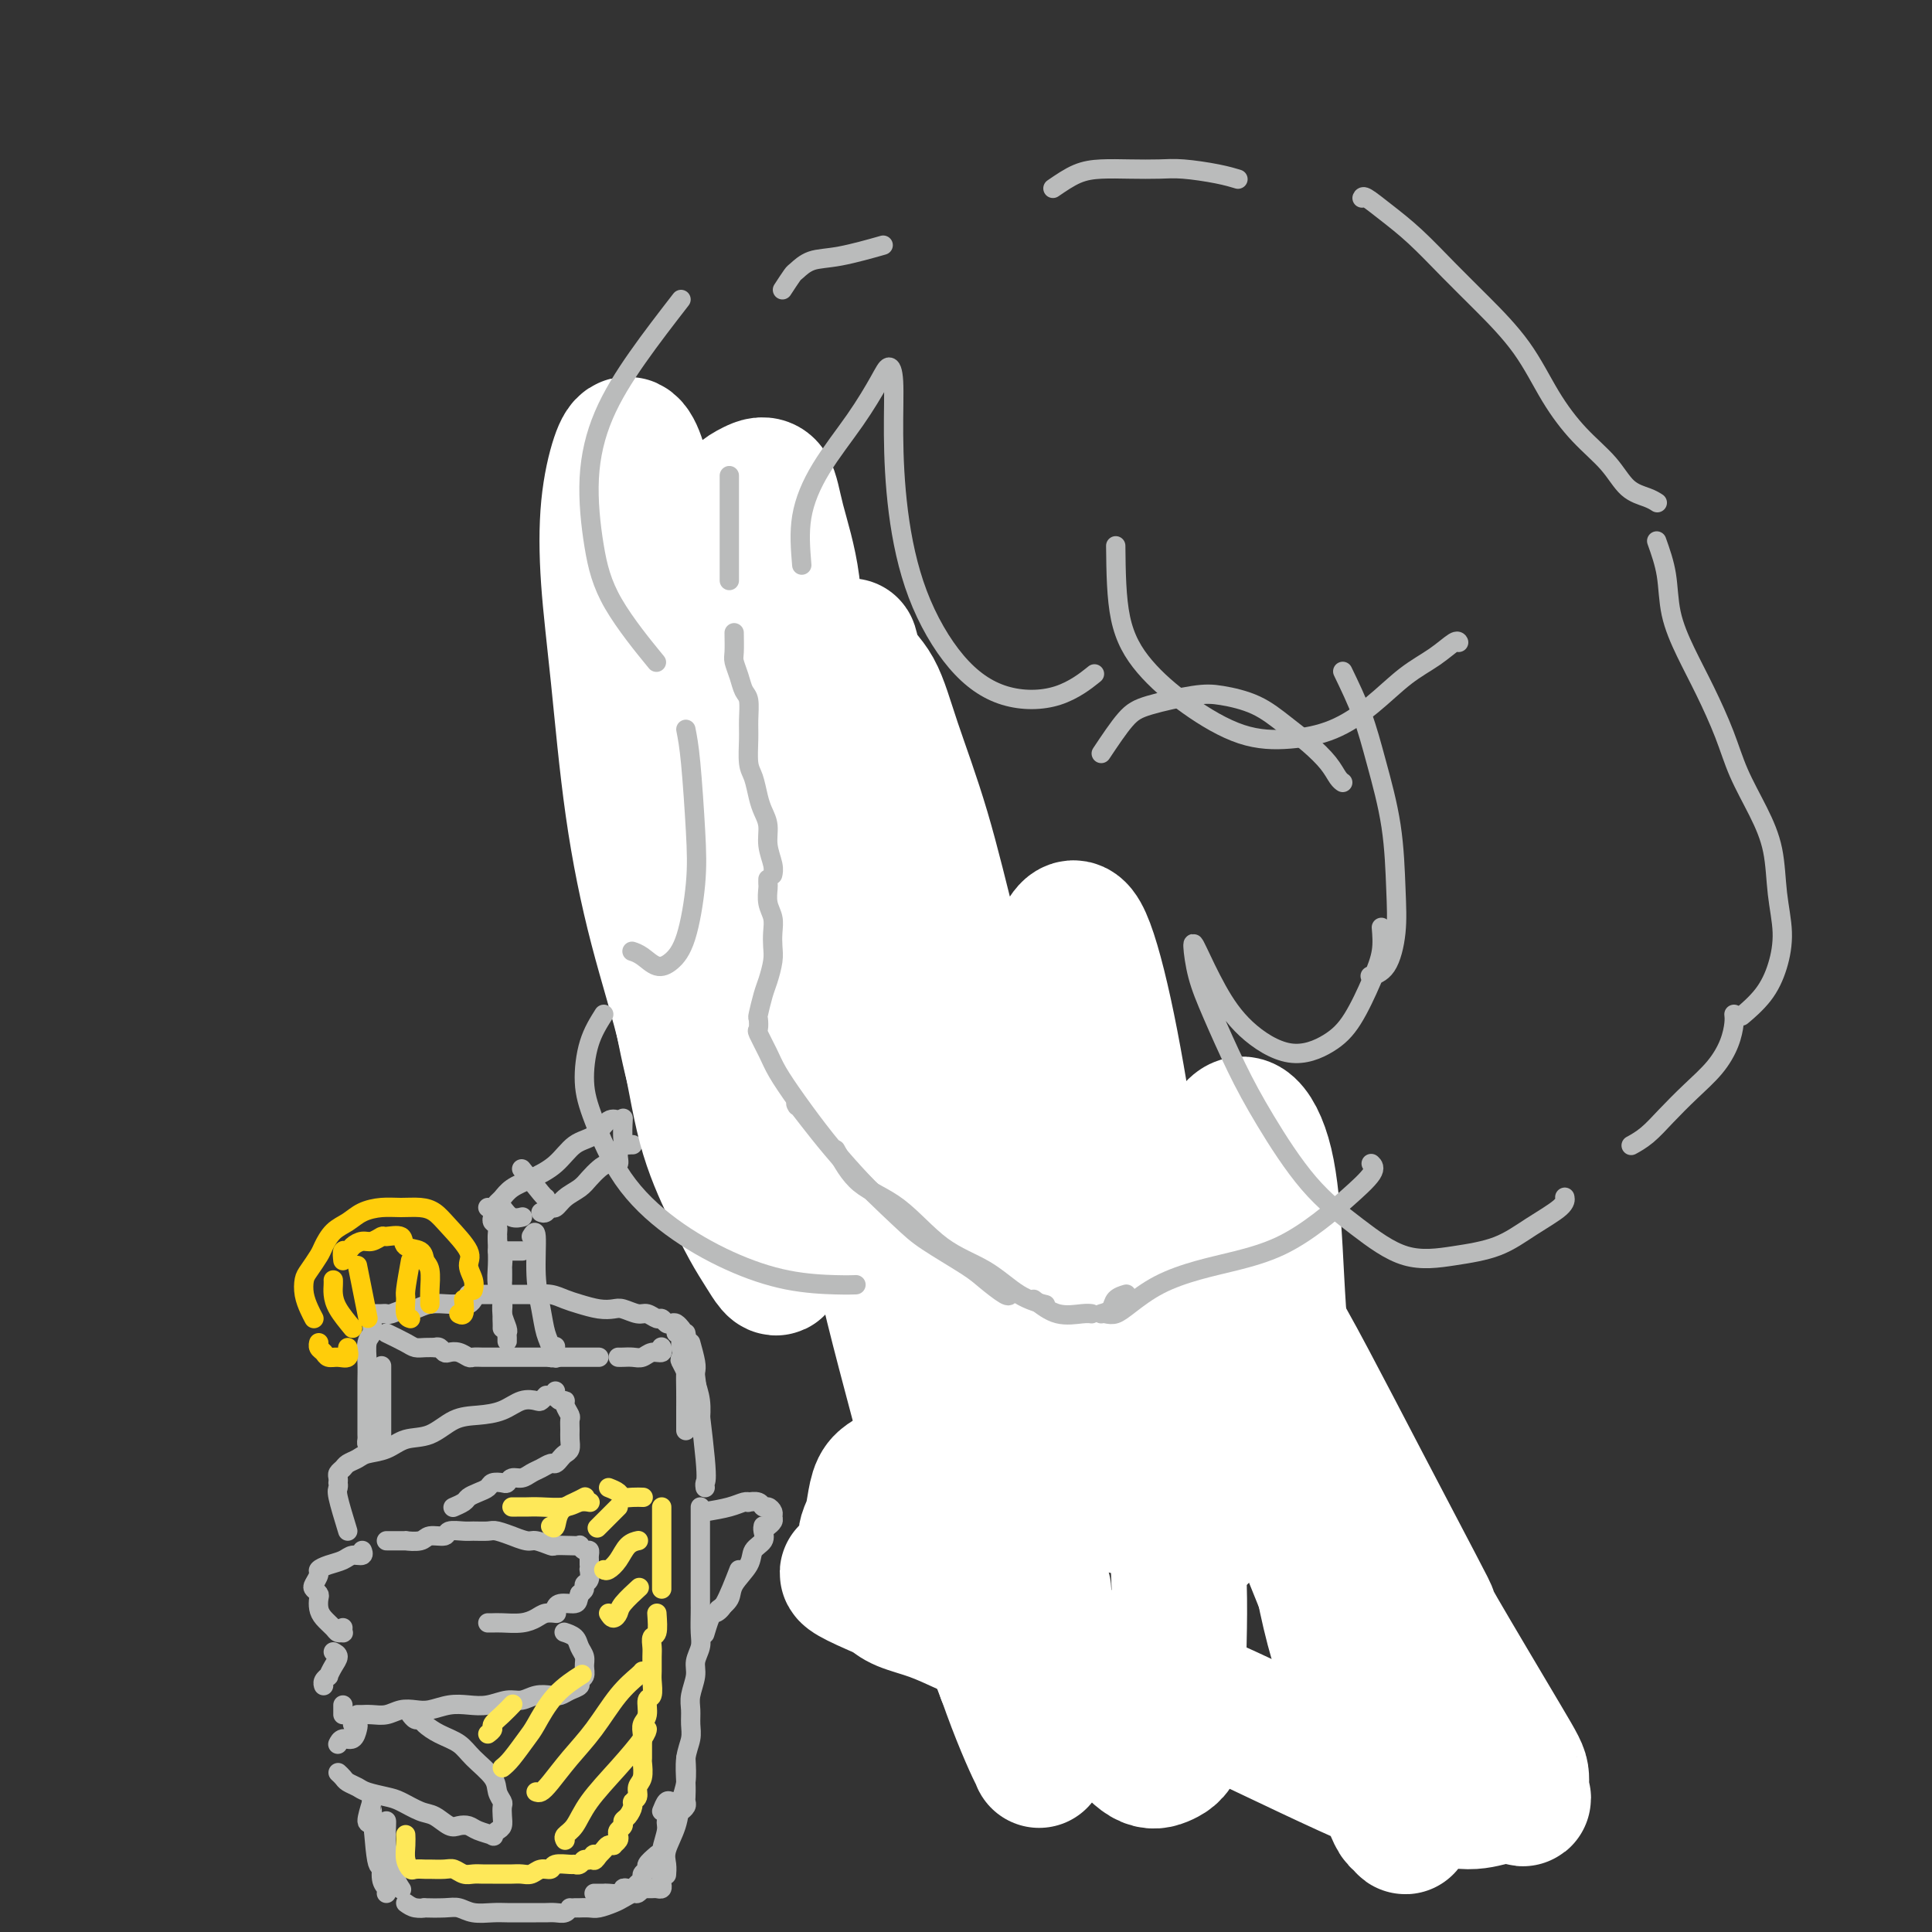<svg viewBox='0 0 400 400' version='1.1' xmlns='http://www.w3.org/2000/svg' xmlns:xlink='http://www.w3.org/1999/xlink'><rect x="0" y="0" width="400" height="400" fill="#333333" stroke="none"/><g fill='none' stroke='rgb(186,187,187)' stroke-width='4' stroke-linecap='round' stroke-linejoin='round'><path d='M72,317c-0.845,-2.764 -1.690,-5.528 -2,-7c-0.310,-1.472 -0.084,-1.651 0,-2c0.084,-0.349 0.026,-0.867 0,-1c-0.026,-0.133 -0.019,0.119 0,0c0.019,-0.119 0.050,-0.609 0,-1c-0.050,-0.391 -0.181,-0.682 0,-1c0.181,-0.318 0.673,-0.661 1,-1c0.327,-0.339 0.487,-0.672 1,-1c0.513,-0.328 1.378,-0.649 2,-1c0.622,-0.351 1.001,-0.731 2,-1c0.999,-0.269 2.618,-0.425 4,-1c1.382,-0.575 2.526,-1.567 4,-2c1.474,-0.433 3.279,-0.305 5,-1c1.721,-0.695 3.358,-2.211 5,-3c1.642,-0.789 3.290,-0.852 5,-1c1.710,-0.148 3.481,-0.383 5,-1c1.519,-0.617 2.785,-1.616 4,-2c1.215,-0.384 2.377,-0.155 3,0c0.623,0.155 0.706,0.234 1,0c0.294,-0.234 0.798,-0.781 1,-1c0.202,-0.219 0.101,-0.109 0,0'/><path d='M115,288c-0.081,0.305 -0.161,0.611 0,1c0.161,0.389 0.565,0.863 1,1c0.435,0.137 0.901,-0.062 1,0c0.099,0.062 -0.170,0.387 0,1c0.170,0.613 0.778,1.516 1,2c0.222,0.484 0.056,0.549 0,1c-0.056,0.451 -0.004,1.286 0,2c0.004,0.714 -0.041,1.306 0,2c0.041,0.694 0.166,1.492 0,2c-0.166,0.508 -0.625,0.728 -1,1c-0.375,0.272 -0.667,0.597 -1,1c-0.333,0.403 -0.708,0.882 -1,1c-0.292,0.118 -0.502,-0.127 -1,0c-0.498,0.127 -1.286,0.626 -2,1c-0.714,0.374 -1.356,0.622 -2,1c-0.644,0.378 -1.290,0.885 -2,1c-0.710,0.115 -1.485,-0.162 -2,0c-0.515,0.162 -0.771,0.764 -1,1c-0.229,0.236 -0.433,0.105 -1,0c-0.567,-0.105 -1.499,-0.183 -2,0c-0.501,0.183 -0.573,0.627 -1,1c-0.427,0.373 -1.211,0.674 -2,1c-0.789,0.326 -1.584,0.676 -2,1c-0.416,0.324 -0.452,0.623 -1,1c-0.548,0.377 -1.609,0.832 -2,1c-0.391,0.168 -0.112,0.048 0,0c0.112,-0.048 0.056,-0.024 0,0'/><path d='M71,337c-0.026,0.427 -0.052,0.855 0,1c0.052,0.145 0.182,0.009 0,0c-0.182,-0.009 -0.676,0.110 -1,0c-0.324,-0.110 -0.478,-0.449 -1,-1c-0.522,-0.551 -1.411,-1.314 -2,-2c-0.589,-0.686 -0.877,-1.296 -1,-2c-0.123,-0.704 -0.081,-1.502 0,-2c0.081,-0.498 0.203,-0.697 0,-1c-0.203,-0.303 -0.729,-0.711 -1,-1c-0.271,-0.289 -0.287,-0.458 0,-1c0.287,-0.542 0.877,-1.456 1,-2c0.123,-0.544 -0.222,-0.719 0,-1c0.222,-0.281 1.012,-0.667 2,-1c0.988,-0.333 2.174,-0.611 3,-1c0.826,-0.389 1.294,-0.888 2,-1c0.706,-0.112 1.652,0.162 2,0c0.348,-0.162 0.100,-0.761 0,-1c-0.100,-0.239 -0.050,-0.120 0,0'/><path d='M80,319c0.061,-0.002 0.122,-0.005 1,0c0.878,0.005 2.572,0.016 3,0c0.428,-0.016 -0.410,-0.061 0,0c0.410,0.061 2.067,0.227 3,0c0.933,-0.227 1.141,-0.845 2,-1c0.859,-0.155 2.370,0.155 3,0c0.630,-0.155 0.380,-0.775 1,-1c0.620,-0.225 2.112,-0.056 3,0c0.888,0.056 1.174,-0.000 2,0c0.826,0.000 2.193,0.057 3,0c0.807,-0.057 1.054,-0.226 2,0c0.946,0.226 2.590,0.849 3,1c0.410,0.151 -0.414,-0.170 0,0c0.414,0.170 2.068,0.830 3,1c0.932,0.170 1.143,-0.150 2,0c0.857,0.150 2.358,0.771 3,1c0.642,0.229 0.423,0.065 1,0c0.577,-0.065 1.948,-0.032 3,0c1.052,0.032 1.784,0.064 2,0c0.216,-0.064 -0.086,-0.224 0,0c0.086,0.224 0.559,0.833 1,1c0.441,0.167 0.850,-0.109 1,0c0.150,0.109 0.040,0.602 0,1c-0.040,0.398 -0.010,0.702 0,1c0.010,0.298 -0.001,0.591 0,1c0.001,0.409 0.015,0.936 0,1c-0.015,0.064 -0.059,-0.334 0,0c0.059,0.334 0.222,1.399 0,2c-0.222,0.601 -0.829,0.739 -1,1c-0.171,0.261 0.094,0.646 0,1c-0.094,0.354 -0.547,0.677 -1,1'/><path d='M120,330c-0.370,1.397 -0.295,1.891 -1,2c-0.705,0.109 -2.189,-0.167 -3,0c-0.811,0.167 -0.949,0.776 -1,1c-0.051,0.224 -0.015,0.064 0,0c0.015,-0.064 0.007,-0.032 0,0'/><path d='M115,334c0.182,0.022 0.365,0.044 0,0c-0.365,-0.044 -1.277,-0.155 -2,0c-0.723,0.155 -1.255,0.578 -2,1c-0.745,0.422 -1.702,0.845 -3,1c-1.298,0.155 -2.935,0.041 -4,0c-1.065,-0.041 -1.556,-0.011 -2,0c-0.444,0.011 -0.841,0.003 -1,0c-0.159,-0.003 -0.079,-0.002 0,0'/><path d='M69,342c0.503,0.258 1.007,0.517 1,1c-0.007,0.483 -0.524,1.191 -1,2c-0.476,0.809 -0.912,1.720 -1,2c-0.088,0.280 0.172,-0.069 0,0c-0.172,0.069 -0.777,0.557 -1,1c-0.223,0.443 -0.064,0.841 0,1c0.064,0.159 0.032,0.080 0,0'/><path d='M71,353c0.000,0.311 0.000,0.622 0,1c0.000,0.378 0.000,0.822 0,1c0.000,0.178 0.000,0.089 0,0'/><path d='M74,355c0.464,-0.002 0.928,-0.004 1,0c0.072,0.004 -0.248,0.015 0,0c0.248,-0.015 1.066,-0.056 2,0c0.934,0.056 1.985,0.207 3,0c1.015,-0.207 1.993,-0.774 3,-1c1.007,-0.226 2.043,-0.112 3,0c0.957,0.112 1.835,0.222 3,0c1.165,-0.222 2.619,-0.776 4,-1c1.381,-0.224 2.690,-0.116 4,0c1.310,0.116 2.620,0.241 4,0c1.380,-0.241 2.831,-0.848 4,-1c1.169,-0.152 2.056,0.153 3,0c0.944,-0.153 1.945,-0.762 3,-1c1.055,-0.238 2.162,-0.106 3,0c0.838,0.106 1.405,0.184 2,0c0.595,-0.184 1.217,-0.630 2,-1c0.783,-0.370 1.727,-0.666 2,-1c0.273,-0.334 -0.126,-0.708 0,-1c0.126,-0.292 0.778,-0.501 1,-1c0.222,-0.499 0.014,-1.286 0,-2c-0.014,-0.714 0.168,-1.354 0,-2c-0.168,-0.646 -0.684,-1.297 -1,-2c-0.316,-0.703 -0.431,-1.459 -1,-2c-0.569,-0.541 -1.591,-0.869 -2,-1c-0.409,-0.131 -0.204,-0.066 0,0'/><path d='M73,357c0.406,-0.050 0.813,-0.101 1,0c0.187,0.101 0.155,0.353 0,1c-0.155,0.647 -0.433,1.689 -1,2c-0.567,0.311 -1.422,-0.109 -2,0c-0.578,0.109 -0.879,0.745 -1,1c-0.121,0.255 -0.060,0.127 0,0'/><path d='M70,367c0.361,0.334 0.723,0.667 1,1c0.277,0.333 0.471,0.665 1,1c0.529,0.335 1.394,0.671 2,1c0.606,0.329 0.952,0.650 2,1c1.048,0.350 2.798,0.728 4,1c1.202,0.272 1.855,0.437 3,1c1.145,0.563 2.782,1.523 4,2c1.218,0.477 2.015,0.470 3,1c0.985,0.530 2.156,1.595 3,2c0.844,0.405 1.360,0.148 2,0c0.640,-0.148 1.404,-0.186 2,0c0.596,0.186 1.025,0.598 2,1c0.975,0.402 2.496,0.796 3,1c0.504,0.204 -0.009,0.220 0,0c0.009,-0.220 0.539,-0.674 1,-1c0.461,-0.326 0.852,-0.524 1,-1c0.148,-0.476 0.053,-1.232 0,-2c-0.053,-0.768 -0.066,-1.549 0,-2c0.066,-0.451 0.210,-0.572 0,-1c-0.210,-0.428 -0.772,-1.164 -1,-2c-0.228,-0.836 -0.120,-1.771 -1,-3c-0.880,-1.229 -2.746,-2.750 -4,-4c-1.254,-1.250 -1.894,-2.229 -3,-3c-1.106,-0.771 -2.678,-1.335 -4,-2c-1.322,-0.665 -2.393,-1.432 -3,-2c-0.607,-0.568 -0.750,-0.936 -1,-1c-0.250,-0.064 -0.606,0.175 -1,0c-0.394,-0.175 -0.827,-0.764 -1,-1c-0.173,-0.236 -0.087,-0.118 0,0'/><path d='M77,373c-0.512,1.667 -1.023,3.334 -1,4c0.023,0.666 0.581,0.329 1,1c0.419,0.671 0.701,2.348 1,4c0.299,1.652 0.616,3.278 1,4c0.384,0.722 0.834,0.541 1,1c0.166,0.459 0.047,1.560 0,2c-0.047,0.440 -0.024,0.220 0,0'/><path d='M77,373c-0.081,-0.813 -0.161,-1.627 0,1c0.161,2.627 0.565,8.693 1,11c0.435,2.307 0.901,0.853 1,1c0.099,0.147 -0.169,1.895 0,3c0.169,1.105 0.776,1.567 1,2c0.224,0.433 0.064,0.838 0,1c-0.064,0.162 -0.032,0.081 0,0'/><path d='M84,394c0.592,0.422 1.183,0.844 2,1c0.817,0.156 1.859,0.046 2,0c0.141,-0.046 -0.619,-0.026 0,0c0.619,0.026 2.616,0.060 4,0c1.384,-0.060 2.155,-0.212 3,0c0.845,0.212 1.763,0.789 3,1c1.237,0.211 2.793,0.057 4,0c1.207,-0.057 2.067,-0.015 3,0c0.933,0.015 1.941,0.005 3,0c1.059,-0.005 2.168,-0.005 3,0c0.832,0.005 1.386,0.015 2,0c0.614,-0.015 1.288,-0.056 2,0c0.712,0.056 1.461,0.207 2,0c0.539,-0.207 0.868,-0.774 1,-1c0.132,-0.226 0.066,-0.113 0,0'/><path d='M79,298c0.000,-1.311 0.000,-2.622 0,-4c0.000,-1.378 0.000,-2.821 0,-4c0.000,-1.179 0.000,-2.092 0,-3c0.000,-0.908 0.000,-1.810 0,-2c0.000,-0.190 0.000,0.334 0,0c0.000,-0.334 0.000,-1.524 0,-2c0.000,-0.476 0.000,-0.238 0,0'/><path d='M77,299c-0.423,0.096 -0.845,0.192 -1,0c-0.155,-0.192 -0.041,-0.672 0,-1c0.041,-0.328 0.011,-0.502 0,-1c-0.011,-0.498 -0.003,-1.318 0,-2c0.003,-0.682 -0.000,-1.226 0,-2c0.000,-0.774 0.004,-1.778 0,-3c-0.004,-1.222 -0.015,-2.660 0,-4c0.015,-1.340 0.057,-2.580 0,-4c-0.057,-1.420 -0.211,-3.020 0,-4c0.211,-0.980 0.788,-1.341 1,-2c0.212,-0.659 0.061,-1.617 0,-2c-0.061,-0.383 -0.030,-0.192 0,0'/><path d='M77,272c0.337,-0.002 0.675,-0.005 1,0c0.325,0.005 0.639,0.016 1,0c0.361,-0.016 0.770,-0.061 1,0c0.230,0.061 0.282,0.227 1,0c0.718,-0.227 2.103,-0.846 3,-1c0.897,-0.154 1.304,0.156 2,0c0.696,-0.156 1.679,-0.777 3,-1c1.321,-0.223 2.981,-0.046 4,0c1.019,0.046 1.397,-0.039 2,0c0.603,0.039 1.432,0.203 2,0c0.568,-0.203 0.877,-0.772 1,-1c0.123,-0.228 0.062,-0.114 0,0'/><path d='M97,268c0.230,-0.000 0.460,-0.000 1,0c0.540,0.000 1.390,0.000 2,0c0.610,-0.000 0.981,-0.001 2,0c1.019,0.001 2.685,0.003 4,0c1.315,-0.003 2.280,-0.012 3,0c0.720,0.012 1.196,0.045 2,0c0.804,-0.045 1.934,-0.170 3,0c1.066,0.170 2.066,0.633 3,1c0.934,0.367 1.801,0.638 3,1c1.199,0.362 2.730,0.814 4,1c1.270,0.186 2.281,0.106 3,0c0.719,-0.106 1.148,-0.240 2,0c0.852,0.240 2.126,0.853 3,1c0.874,0.147 1.347,-0.170 2,0c0.653,0.170 1.484,0.829 2,1c0.516,0.171 0.716,-0.147 1,0c0.284,0.147 0.651,0.758 1,1c0.349,0.242 0.681,0.117 1,0c0.319,-0.117 0.624,-0.224 1,0c0.376,0.224 0.822,0.778 1,1c0.178,0.222 0.089,0.111 0,0'/><path d='M144,285c-0.226,-1.781 -0.453,-3.563 0,0c0.453,3.563 1.585,12.470 2,17c0.415,4.530 0.112,4.681 0,5c-0.112,0.319 -0.032,0.805 0,1c0.032,0.195 0.016,0.097 0,0'/><path d='M145,312c-0.000,1.503 -0.000,3.006 0,4c0.000,0.994 0.000,1.480 0,2c-0.000,0.520 -0.000,1.074 0,2c0.000,0.926 0.000,2.224 0,3c-0.000,0.776 -0.000,1.030 0,2c0.000,0.970 0.001,2.657 0,4c-0.001,1.343 -0.004,2.341 0,3c0.004,0.659 0.016,0.979 0,2c-0.016,1.021 -0.061,2.741 0,4c0.061,1.259 0.227,2.055 0,3c-0.227,0.945 -0.846,2.038 -1,3c-0.154,0.962 0.156,1.793 0,3c-0.156,1.207 -0.778,2.789 -1,4c-0.222,1.211 -0.046,2.049 0,3c0.046,0.951 -0.040,2.013 0,3c0.040,0.987 0.207,1.900 0,3c-0.207,1.100 -0.786,2.389 -1,4c-0.214,1.611 -0.061,3.546 0,5c0.061,1.454 0.030,2.428 0,3c-0.030,0.572 -0.060,0.741 0,1c0.060,0.259 0.208,0.608 0,1c-0.208,0.392 -0.774,0.826 -1,1c-0.226,0.174 -0.113,0.087 0,0'/><path d='M136,384c-0.877,0.756 -1.755,1.512 -2,2c-0.245,0.488 0.141,0.709 0,1c-0.141,0.291 -0.811,0.653 -1,1c-0.189,0.347 0.103,0.681 0,1c-0.103,0.319 -0.601,0.625 -1,1c-0.399,0.375 -0.699,0.818 -1,1c-0.301,0.182 -0.602,0.101 -1,0c-0.398,-0.101 -0.891,-0.223 -1,0c-0.109,0.223 0.167,0.792 0,1c-0.167,0.208 -0.776,0.056 -1,0c-0.224,-0.056 -0.064,-0.016 0,0c0.064,0.016 0.032,0.008 0,0'/><path d='M119,395c0.473,-0.002 0.945,-0.004 1,0c0.055,0.004 -0.309,0.012 0,0c0.309,-0.012 1.291,-0.046 2,0c0.709,0.046 1.145,0.171 2,0c0.855,-0.171 2.128,-0.638 3,-1c0.872,-0.362 1.344,-0.619 2,-1c0.656,-0.381 1.496,-0.887 2,-1c0.504,-0.113 0.671,0.165 1,0c0.329,-0.165 0.819,-0.775 1,-1c0.181,-0.225 0.052,-0.064 0,0c-0.052,0.064 -0.026,0.032 0,0'/><path d='M123,392c0.811,0.008 1.621,0.016 2,0c0.379,-0.016 0.325,-0.057 1,0c0.675,0.057 2.079,0.211 3,0c0.921,-0.211 1.360,-0.789 2,-1c0.640,-0.211 1.482,-0.056 2,0c0.518,0.056 0.713,0.011 1,0c0.287,-0.011 0.665,0.010 1,0c0.335,-0.010 0.626,-0.050 1,0c0.374,0.050 0.831,0.192 1,0c0.169,-0.192 0.049,-0.716 0,-1c-0.049,-0.284 -0.028,-0.328 0,-1c0.028,-0.672 0.064,-1.974 0,-3c-0.064,-1.026 -0.227,-1.778 0,-3c0.227,-1.222 0.844,-2.915 1,-4c0.156,-1.085 -0.150,-1.561 0,-2c0.150,-0.439 0.757,-0.840 1,-1c0.243,-0.160 0.121,-0.080 0,0'/><path d='M137,375c0.340,-0.844 0.679,-1.687 1,-2c0.321,-0.313 0.622,-0.094 1,0c0.378,0.094 0.833,0.064 1,0c0.167,-0.064 0.045,-0.161 0,0c-0.045,0.161 -0.012,0.582 0,1c0.012,0.418 0.003,0.834 0,1c-0.003,0.166 -0.002,0.083 0,0'/><path d='M142,364c0.099,1.777 0.198,3.553 0,5c-0.198,1.447 -0.694,2.563 -1,4c-0.306,1.437 -0.422,3.194 -1,5c-0.578,1.806 -1.619,3.659 -2,5c-0.381,1.341 -0.103,2.169 0,3c0.103,0.831 0.029,1.666 0,2c-0.029,0.334 -0.015,0.167 0,0'/><path d='M83,391c0.119,0.178 0.238,0.355 0,0c-0.238,-0.355 -0.834,-1.244 -1,-2c-0.166,-0.756 0.099,-1.379 0,-2c-0.099,-0.621 -0.563,-1.238 -1,-2c-0.438,-0.762 -0.849,-1.668 -1,-3c-0.151,-1.332 -0.041,-3.089 0,-4c0.041,-0.911 0.012,-0.974 0,-1c-0.012,-0.026 -0.006,-0.013 0,0'/><path d='M146,313c1.808,-0.310 3.615,-0.620 5,-1c1.385,-0.380 2.346,-0.830 3,-1c0.654,-0.170 1.001,-0.060 1,0c-0.001,0.060 -0.350,0.072 0,0c0.350,-0.072 1.400,-0.226 2,0c0.600,0.226 0.750,0.834 1,1c0.250,0.166 0.599,-0.109 1,0c0.401,0.109 0.853,0.604 1,1c0.147,0.396 -0.012,0.694 0,1c0.012,0.306 0.196,0.621 0,1c-0.196,0.379 -0.770,0.823 -1,1c-0.230,0.177 -0.115,0.089 0,0'/><path d='M158,316c0.016,-0.064 0.032,-0.128 0,0c-0.032,0.128 -0.110,0.450 0,1c0.110,0.550 0.410,1.330 0,2c-0.410,0.670 -1.529,1.231 -2,2c-0.471,0.769 -0.295,1.748 -1,3c-0.705,1.252 -2.292,2.779 -3,4c-0.708,1.221 -0.537,2.136 -1,3c-0.463,0.864 -1.561,1.675 -2,2c-0.439,0.325 -0.220,0.162 0,0'/><path d='M153,325c-1.064,2.738 -2.127,5.476 -3,7c-0.873,1.524 -1.554,1.834 -2,2c-0.446,0.166 -0.656,0.189 -1,1c-0.344,0.811 -0.824,2.411 -1,3c-0.176,0.589 -0.050,0.168 0,0c0.050,-0.168 0.025,-0.084 0,0'/><path d='M80,276c1.509,0.732 3.018,1.464 4,2c0.982,0.536 1.439,0.876 2,1c0.561,0.124 1.228,0.033 2,0c0.772,-0.033 1.649,-0.010 2,0c0.351,0.010 0.175,0.005 0,0'/><path d='M90,279c0.328,-0.111 0.655,-0.222 1,0c0.345,0.222 0.707,0.777 1,1c0.293,0.223 0.515,0.112 1,0c0.485,-0.112 1.232,-0.226 2,0c0.768,0.226 1.556,0.793 2,1c0.444,0.207 0.543,0.056 1,0c0.457,-0.056 1.274,-0.015 2,0c0.726,0.015 1.363,0.004 2,0c0.637,-0.004 1.274,-0.001 2,0c0.726,0.001 1.541,0.000 2,0c0.459,-0.000 0.561,-0.000 1,0c0.439,0.000 1.216,0.000 2,0c0.784,-0.000 1.574,-0.000 2,0c0.426,0.000 0.489,0.000 1,0c0.511,-0.000 1.470,-0.000 2,0c0.530,0.000 0.632,0.000 1,0c0.368,-0.000 1.002,-0.000 2,0c0.998,0.000 2.358,0.000 3,0c0.642,-0.000 0.564,-0.000 1,0c0.436,0.000 1.387,0.000 2,0c0.613,-0.000 0.890,-0.000 1,0c0.110,0.000 0.055,0.000 0,0'/><path d='M128,281c0.245,0.009 0.490,0.017 1,0c0.510,-0.017 1.285,-0.061 2,0c0.715,0.061 1.368,0.226 2,0c0.632,-0.226 1.241,-0.844 2,-1c0.759,-0.156 1.666,0.150 2,0c0.334,-0.150 0.095,-0.757 0,-1c-0.095,-0.243 -0.048,-0.121 0,0'/><path d='M142,276c0.105,0.520 0.211,1.040 0,2c-0.211,0.960 -0.737,2.360 -1,3c-0.263,0.640 -0.263,0.518 0,1c0.263,0.482 0.789,1.566 1,2c0.211,0.434 0.105,0.217 0,0'/><path d='M140,276c0.453,0.239 0.906,0.478 1,1c0.094,0.522 -0.171,1.327 0,2c0.171,0.673 0.778,1.216 1,2c0.222,0.784 0.060,1.811 0,3c-0.060,1.189 -0.016,2.540 0,4c0.016,1.460 0.004,3.031 0,4c-0.004,0.969 -0.001,1.338 0,2c0.001,0.662 0.000,1.618 0,2c-0.000,0.382 -0.000,0.191 0,0'/><path d='M143,278c0.415,1.501 0.829,3.002 1,4c0.171,0.998 0.098,1.493 0,2c-0.098,0.507 -0.222,1.025 0,2c0.222,0.975 0.792,2.406 1,4c0.208,1.594 0.056,3.352 0,4c-0.056,0.648 -0.016,0.185 0,0c0.016,-0.185 0.008,-0.093 0,0'/><path d='M105,277c-0.002,0.508 -0.004,1.017 0,1c0.004,-0.017 0.015,-0.559 0,-1c-0.015,-0.441 -0.057,-0.782 0,-1c0.057,-0.218 0.211,-0.315 0,-1c-0.211,-0.685 -0.789,-1.960 -1,-3c-0.211,-1.040 -0.057,-1.846 0,-3c0.057,-1.154 0.015,-2.657 0,-4c-0.015,-1.343 -0.004,-2.527 0,-3c0.004,-0.473 0.002,-0.237 0,0'/><path d='M104,275c0.008,-0.270 0.016,-0.540 0,-1c-0.016,-0.460 -0.057,-1.111 0,-2c0.057,-0.889 0.211,-2.017 0,-3c-0.211,-0.983 -0.789,-1.821 -1,-3c-0.211,-1.179 -0.057,-2.698 0,-4c0.057,-1.302 0.015,-2.388 0,-3c-0.015,-0.612 -0.004,-0.752 0,-1c0.004,-0.248 0.001,-0.605 0,-1c-0.001,-0.395 -0.000,-0.827 0,-1c0.000,-0.173 0.000,-0.086 0,0'/><path d='M104,265c0.009,-0.774 0.017,-1.549 0,-2c-0.017,-0.451 -0.061,-0.579 0,-1c0.061,-0.421 0.227,-1.136 0,-2c-0.227,-0.864 -0.845,-1.878 -1,-3c-0.155,-1.122 0.154,-2.352 0,-3c-0.154,-0.648 -0.772,-0.713 -1,-1c-0.228,-0.287 -0.065,-0.796 0,-1c0.065,-0.204 0.033,-0.102 0,0'/><path d='M101,250c0.330,0.096 0.660,0.192 1,0c0.340,-0.192 0.692,-0.672 1,-1c0.308,-0.328 0.574,-0.504 1,-1c0.426,-0.496 1.013,-1.310 2,-2c0.987,-0.690 2.375,-1.254 4,-2c1.625,-0.746 3.487,-1.674 5,-3c1.513,-1.326 2.679,-3.049 4,-4c1.321,-0.951 2.799,-1.131 4,-2c1.201,-0.869 2.126,-2.429 3,-3c0.874,-0.571 1.697,-0.154 2,0c0.303,0.154 0.087,0.044 0,0c-0.087,-0.044 -0.043,-0.022 0,0'/><path d='M110,256c0.447,-0.729 0.894,-1.458 1,0c0.106,1.458 -0.130,5.102 0,8c0.130,2.898 0.627,5.049 1,7c0.373,1.951 0.622,3.702 1,5c0.378,1.298 0.886,2.144 1,3c0.114,0.856 -0.166,1.721 0,2c0.166,0.279 0.776,-0.028 1,0c0.224,0.028 0.060,0.392 0,0c-0.060,-0.392 -0.017,-1.541 0,-2c0.017,-0.459 0.009,-0.230 0,0'/><path d='M112,251c0.329,0.126 0.658,0.252 1,0c0.342,-0.252 0.696,-0.882 1,-1c0.304,-0.118 0.557,0.277 1,0c0.443,-0.277 1.077,-1.227 2,-2c0.923,-0.773 2.136,-1.368 3,-2c0.864,-0.632 1.380,-1.299 2,-2c0.620,-0.701 1.346,-1.435 2,-2c0.654,-0.565 1.237,-0.960 2,-1c0.763,-0.040 1.707,0.277 2,0c0.293,-0.277 -0.066,-1.146 0,-2c0.066,-0.854 0.556,-1.691 1,-2c0.444,-0.309 0.841,-0.088 1,0c0.159,0.088 0.079,0.044 0,0'/><path d='M129,232c0.022,-0.423 0.045,-0.845 0,0c-0.045,0.845 -0.156,2.959 0,4c0.156,1.041 0.581,1.011 1,1c0.419,-0.011 0.834,-0.003 1,0c0.166,0.003 0.083,0.002 0,0'/></g>
<g fill='none' stroke='rgb(255,205,10)' stroke-width='4' stroke-linecap='round' stroke-linejoin='round'><path d='M72,279c0.172,0.852 0.344,1.704 0,2c-0.344,0.296 -1.202,0.037 -2,0c-0.798,-0.037 -1.534,0.147 -2,0c-0.466,-0.147 -0.661,-0.627 -1,-1c-0.339,-0.373 -0.822,-0.639 -1,-1c-0.178,-0.361 -0.051,-0.817 0,-1c0.051,-0.183 0.025,-0.091 0,0'/><path d='M65,273c-0.314,-0.586 -0.627,-1.172 -1,-2c-0.373,-0.828 -0.805,-1.897 -1,-3c-0.195,-1.103 -0.152,-2.239 0,-3c0.152,-0.761 0.414,-1.148 1,-2c0.586,-0.852 1.496,-2.168 2,-3c0.504,-0.832 0.602,-1.179 1,-2c0.398,-0.821 1.095,-2.115 2,-3c0.905,-0.885 2.017,-1.362 3,-2c0.983,-0.638 1.838,-1.437 3,-2c1.162,-0.563 2.630,-0.890 4,-1c1.370,-0.110 2.641,-0.003 4,0c1.359,0.003 2.804,-0.099 4,0c1.196,0.099 2.142,0.400 3,1c0.858,0.600 1.627,1.499 3,3c1.373,1.501 3.348,3.604 4,5c0.652,1.396 -0.021,2.086 0,3c0.021,0.914 0.736,2.054 1,3c0.264,0.946 0.075,1.699 0,2c-0.075,0.301 -0.038,0.151 0,0'/><path d='M96,269c0.111,1.267 0.222,2.533 0,3c-0.222,0.467 -0.778,0.133 -1,0c-0.222,-0.133 -0.111,-0.067 0,0'/><path d='M73,275c-1.155,-1.404 -2.309,-2.807 -3,-4c-0.691,-1.193 -0.917,-2.175 -1,-3c-0.083,-0.825 -0.022,-1.491 0,-2c0.022,-0.509 0.006,-0.860 0,-1c-0.006,-0.140 -0.003,-0.070 0,0'/><path d='M71,261c-0.096,-0.867 -0.192,-1.734 0,-2c0.192,-0.266 0.672,0.068 1,0c0.328,-0.068 0.506,-0.540 1,-1c0.494,-0.460 1.306,-0.910 2,-1c0.694,-0.090 1.269,0.179 2,0c0.731,-0.179 1.618,-0.806 2,-1c0.382,-0.194 0.259,0.046 1,0c0.741,-0.046 2.346,-0.376 3,0c0.654,0.376 0.357,1.459 1,2c0.643,0.541 2.225,0.540 3,1c0.775,0.460 0.744,1.381 1,2c0.256,0.619 0.801,0.937 1,2c0.199,1.063 0.053,2.873 0,4c-0.053,1.127 -0.014,1.573 0,2c0.014,0.427 0.004,0.836 0,1c-0.004,0.164 -0.002,0.082 0,0'/><path d='M74,262c0.833,4.167 1.667,8.333 2,10c0.333,1.667 0.167,0.833 0,0'/><path d='M85,261c-0.431,2.392 -0.861,4.785 -1,6c-0.139,1.215 0.014,1.254 0,2c-0.014,0.746 -0.196,2.201 0,3c0.196,0.799 0.770,0.943 1,1c0.230,0.057 0.115,0.029 0,0'/></g>
<g fill='none' stroke='rgb(254,232,89)' stroke-width='4' stroke-linecap='round' stroke-linejoin='round'><path d='M106,312c0.252,-0.002 0.504,-0.004 1,0c0.496,0.004 1.237,0.015 2,0c0.763,-0.015 1.550,-0.057 3,0c1.450,0.057 3.564,0.211 5,0c1.436,-0.211 2.194,-0.788 3,-1c0.806,-0.212 1.659,-0.061 2,0c0.341,0.061 0.171,0.030 0,0'/><path d='M126,308c0.777,0.309 1.553,0.619 2,1c0.447,0.381 0.563,0.834 1,1c0.437,0.166 1.195,0.045 2,0c0.805,-0.045 1.659,-0.013 2,0c0.341,0.013 0.171,0.006 0,0'/><path d='M137,312c0.000,0.094 0.000,0.188 0,1c0.000,0.812 0.000,2.343 0,3c0.000,0.657 0.000,0.442 0,1c0.000,0.558 0.000,1.891 0,3c0.000,1.109 0.000,1.996 0,3c0.000,1.004 0.000,2.125 0,3c0.000,0.875 0.000,1.505 0,2c0.000,0.495 0.000,0.856 0,1c0.000,0.144 0.000,0.072 0,0'/><path d='M136,334c0.113,1.628 0.227,3.255 0,4c-0.227,0.745 -0.793,0.607 -1,1c-0.207,0.393 -0.054,1.318 0,2c0.054,0.682 0.011,1.123 0,2c-0.011,0.877 0.012,2.192 0,3c-0.012,0.808 -0.060,1.108 0,2c0.060,0.892 0.226,2.375 0,3c-0.226,0.625 -0.845,0.393 -1,1c-0.155,0.607 0.155,2.055 0,3c-0.155,0.945 -0.774,1.389 -1,2c-0.226,0.611 -0.060,1.389 0,2c0.060,0.611 0.012,1.055 0,2c-0.012,0.945 0.012,2.389 0,3c-0.012,0.611 -0.060,0.387 0,1c0.060,0.613 0.227,2.061 0,3c-0.227,0.939 -0.848,1.369 -1,2c-0.152,0.631 0.165,1.464 0,2c-0.165,0.536 -0.814,0.773 -1,1c-0.186,0.227 0.090,0.442 0,1c-0.090,0.558 -0.546,1.459 -1,2c-0.454,0.541 -0.905,0.722 -1,1c-0.095,0.278 0.167,0.653 0,1c-0.167,0.347 -0.762,0.668 -1,1c-0.238,0.332 -0.119,0.677 0,1c0.119,0.323 0.239,0.625 0,1c-0.239,0.375 -0.838,0.822 -1,1c-0.162,0.178 0.114,0.086 0,0c-0.114,-0.086 -0.618,-0.167 -1,0c-0.382,0.167 -0.641,0.584 -1,1c-0.359,0.416 -0.817,0.833 -1,1c-0.183,0.167 -0.092,0.083 0,0'/><path d='M124,384c-1.571,2.410 -0.999,0.435 -1,0c-0.001,-0.435 -0.576,0.668 -1,1c-0.424,0.332 -0.699,-0.108 -1,0c-0.301,0.108 -0.629,0.765 -1,1c-0.371,0.235 -0.785,0.048 -1,0c-0.215,-0.048 -0.232,0.044 -1,0c-0.768,-0.044 -2.289,-0.222 -3,0c-0.711,0.222 -0.613,0.844 -1,1c-0.387,0.156 -1.258,-0.154 -2,0c-0.742,0.154 -1.353,0.773 -2,1c-0.647,0.227 -1.328,0.061 -2,0c-0.672,-0.061 -1.335,-0.017 -2,0c-0.665,0.017 -1.333,0.005 -2,0c-0.667,-0.005 -1.334,-0.005 -2,0c-0.666,0.005 -1.332,0.015 -2,0c-0.668,-0.015 -1.339,-0.057 -2,0c-0.661,0.057 -1.314,0.211 -2,0c-0.686,-0.211 -1.406,-0.789 -2,-1c-0.594,-0.211 -1.062,-0.055 -2,0c-0.938,0.055 -2.346,0.010 -3,0c-0.654,-0.010 -0.553,0.016 -1,0c-0.447,-0.016 -1.440,-0.075 -2,0c-0.560,0.075 -0.686,0.282 -1,0c-0.314,-0.282 -0.816,-1.055 -1,-2c-0.184,-0.945 -0.049,-2.062 0,-3c0.049,-0.938 0.014,-1.697 0,-2c-0.014,-0.303 -0.007,-0.152 0,0'/><path d='M114,316c0.384,0.287 0.769,0.574 1,0c0.231,-0.574 0.309,-2.010 1,-3c0.691,-0.990 1.994,-1.536 3,-2c1.006,-0.464 1.716,-0.847 2,-1c0.284,-0.153 0.142,-0.077 0,0'/><path d='M124,316c-0.310,0.310 -0.619,0.619 0,0c0.619,-0.619 2.167,-2.167 3,-3c0.833,-0.833 0.952,-0.952 1,-1c0.048,-0.048 0.024,-0.024 0,0'/><path d='M125,325c0.241,0.144 0.482,0.287 1,0c0.518,-0.287 1.314,-1.005 2,-2c0.686,-0.995 1.262,-2.268 2,-3c0.738,-0.732 1.640,-0.923 2,-1c0.360,-0.077 0.180,-0.038 0,0'/><path d='M126,334c0.316,0.499 0.632,0.998 1,1c0.368,0.002 0.789,-0.494 1,-1c0.211,-0.506 0.211,-1.021 1,-2c0.789,-0.979 2.368,-2.423 3,-3c0.632,-0.577 0.316,-0.289 0,0'/><path d='M101,359c0.467,-0.354 0.935,-0.708 1,-1c0.065,-0.292 -0.271,-0.522 0,-1c0.271,-0.478 1.150,-1.206 2,-2c0.850,-0.794 1.671,-1.656 2,-2c0.329,-0.344 0.164,-0.172 0,0'/><path d='M104,366c0.544,-0.443 1.089,-0.886 2,-2c0.911,-1.114 2.189,-2.898 3,-4c0.811,-1.102 1.156,-1.522 2,-3c0.844,-1.478 2.189,-4.013 4,-6c1.811,-1.987 4.089,-3.425 5,-4c0.911,-0.575 0.456,-0.288 0,0'/><path d='M111,371c0.286,0.110 0.571,0.221 1,0c0.429,-0.221 1.001,-0.773 2,-2c0.999,-1.227 2.425,-3.127 4,-5c1.575,-1.873 3.298,-3.717 5,-6c1.702,-2.283 3.384,-5.004 5,-7c1.616,-1.996 3.166,-3.268 4,-4c0.834,-0.732 0.953,-0.923 1,-1c0.047,-0.077 0.024,-0.038 0,0'/><path d='M117,381c-0.174,-0.303 -0.348,-0.606 0,-1c0.348,-0.394 1.218,-0.880 2,-2c0.782,-1.120 1.478,-2.875 3,-5c1.522,-2.125 3.872,-4.621 6,-7c2.128,-2.379 4.034,-4.640 5,-6c0.966,-1.360 0.990,-1.817 1,-2c0.010,-0.183 0.005,-0.091 0,0'/></g>
<g fill='none' stroke='rgb(186,187,187)' stroke-width='4' stroke-linecap='round' stroke-linejoin='round'><path d='M108,242c1.578,2.000 3.156,4.000 4,5c0.844,1.000 0.956,1.000 1,1c0.044,-0.000 0.022,0.000 0,0'/><path d='M104,250c0.622,0.844 1.244,1.689 2,2c0.756,0.311 1.644,0.089 2,0c0.356,-0.089 0.178,-0.044 0,0'/><path d='M103,259c1.044,0.000 2.089,0.000 3,0c0.911,0.000 1.689,0.000 2,0c0.311,0.000 0.156,0.000 0,0'/><path d='M144,149c0.113,1.078 0.225,2.155 0,3c-0.225,0.845 -0.789,1.457 -1,3c-0.211,1.543 -0.071,4.018 0,6c0.071,1.982 0.071,3.470 0,5c-0.071,1.530 -0.215,3.101 0,4c0.215,0.899 0.789,1.127 1,2c0.211,0.873 0.060,2.392 0,3c-0.060,0.608 -0.030,0.304 0,0'/><path d='M143,182c0.417,-0.072 0.833,-0.144 1,0c0.167,0.144 0.083,0.503 0,1c-0.083,0.497 -0.166,1.131 0,2c0.166,0.869 0.581,1.973 1,3c0.419,1.027 0.843,1.977 1,3c0.157,1.023 0.046,2.118 0,3c-0.046,0.882 -0.027,1.550 0,3c0.027,1.450 0.061,3.683 0,5c-0.061,1.317 -0.216,1.718 0,3c0.216,1.282 0.804,3.443 1,5c0.196,1.557 0.000,2.508 0,4c-0.000,1.492 0.196,3.524 0,5c-0.196,1.476 -0.784,2.398 -1,3c-0.216,0.602 -0.062,0.886 0,1c0.062,0.114 0.031,0.057 0,0'/><path d='M146,228c-0.001,0.205 -0.002,0.411 0,1c0.002,0.589 0.006,1.562 0,2c-0.006,0.438 -0.024,0.343 0,1c0.024,0.657 0.089,2.068 0,3c-0.089,0.932 -0.332,1.386 0,2c0.332,0.614 1.238,1.387 2,2c0.762,0.613 1.378,1.066 2,2c0.622,0.934 1.249,2.349 2,4c0.751,1.651 1.624,3.538 3,5c1.376,1.462 3.254,2.499 5,4c1.746,1.501 3.361,3.467 5,5c1.639,1.533 3.301,2.632 5,4c1.699,1.368 3.435,3.006 5,4c1.565,0.994 2.960,1.345 4,2c1.040,0.655 1.726,1.616 2,2c0.274,0.384 0.137,0.192 0,0'/><path d='M158,254c1.497,1.953 2.994,3.906 4,5c1.006,1.094 1.520,1.328 3,2c1.480,0.672 3.925,1.780 6,3c2.075,1.220 3.781,2.550 6,4c2.219,1.450 4.952,3.019 7,4c2.048,0.981 3.411,1.373 5,2c1.589,0.627 3.405,1.488 5,2c1.595,0.512 2.968,0.676 4,1c1.032,0.324 1.723,0.807 2,1c0.277,0.193 0.138,0.097 0,0'/><path d='M204,278c0.445,0.096 0.889,0.193 2,0c1.111,-0.193 2.888,-0.674 4,-1c1.112,-0.326 1.559,-0.496 3,-1c1.441,-0.504 3.877,-1.343 6,-2c2.123,-0.657 3.931,-1.132 6,-2c2.069,-0.868 4.397,-2.128 6,-3c1.603,-0.872 2.481,-1.358 4,-2c1.519,-0.642 3.678,-1.442 5,-2c1.322,-0.558 1.806,-0.874 2,-1c0.194,-0.126 0.097,-0.063 0,0'/><path d='M200,280c-0.113,2.105 -0.226,4.211 0,6c0.226,1.789 0.793,3.263 1,4c0.207,0.737 0.056,0.737 0,1c-0.056,0.263 -0.016,0.789 0,1c0.016,0.211 0.008,0.105 0,0'/><path d='M240,263c-0.265,-0.015 -0.531,-0.030 0,0c0.531,0.030 1.858,0.107 3,0c1.142,-0.107 2.100,-0.396 3,-1c0.900,-0.604 1.744,-1.521 3,-2c1.256,-0.479 2.924,-0.520 4,-1c1.076,-0.480 1.559,-1.398 2,-2c0.441,-0.602 0.840,-0.886 1,-1c0.160,-0.114 0.080,-0.057 0,0'/><path d='M243,265c0.310,-1.125 0.619,-2.250 1,0c0.381,2.250 0.833,7.875 1,11c0.167,3.125 0.048,3.750 0,4c-0.048,0.250 -0.024,0.125 0,0'/><path d='M193,293c5.007,-1.286 10.015,-2.573 14,-3c3.985,-0.427 6.948,0.005 9,0c2.052,-0.005 3.192,-0.446 6,-1c2.808,-0.554 7.285,-1.220 11,-2c3.715,-0.780 6.670,-1.673 9,-2c2.330,-0.327 4.037,-0.088 6,0c1.963,0.088 4.182,0.024 5,0c0.818,-0.024 0.234,-0.007 0,0c-0.234,0.007 -0.117,0.003 0,0'/><path d='M191,294c-1.573,1.484 -3.147,2.968 -4,4c-0.853,1.032 -0.986,1.611 -1,2c-0.014,0.389 0.091,0.588 0,1c-0.091,0.412 -0.378,1.039 0,2c0.378,0.961 1.421,2.258 2,3c0.579,0.742 0.694,0.931 1,1c0.306,0.069 0.802,0.020 1,0c0.198,-0.020 0.099,-0.010 0,0'/><path d='M189,309c-0.446,0.748 -0.893,1.496 -1,2c-0.107,0.504 0.125,0.765 0,1c-0.125,0.235 -0.607,0.444 -1,1c-0.393,0.556 -0.698,1.458 -1,2c-0.302,0.542 -0.603,0.724 -1,1c-0.397,0.276 -0.892,0.647 -1,1c-0.108,0.353 0.170,0.688 0,1c-0.170,0.312 -0.788,0.600 -1,1c-0.212,0.400 -0.020,0.913 0,1c0.020,0.087 -0.134,-0.253 0,0c0.134,0.253 0.556,1.100 1,2c0.444,0.900 0.908,1.854 2,3c1.092,1.146 2.810,2.483 4,4c1.190,1.517 1.851,3.213 3,5c1.149,1.787 2.784,3.666 4,6c1.216,2.334 2.011,5.123 3,7c0.989,1.877 2.172,2.843 3,4c0.828,1.157 1.300,2.504 2,3c0.700,0.496 1.629,0.142 2,0c0.371,-0.142 0.186,-0.071 0,0'/><path d='M213,356c0.114,-0.626 0.227,-1.252 1,-2c0.773,-0.748 2.204,-1.619 3,-2c0.796,-0.381 0.955,-0.272 2,-1c1.045,-0.728 2.975,-2.294 5,-4c2.025,-1.706 4.144,-3.551 6,-5c1.856,-1.449 3.448,-2.502 5,-4c1.552,-1.498 3.064,-3.442 5,-5c1.936,-1.558 4.295,-2.730 6,-4c1.705,-1.270 2.756,-2.639 4,-4c1.244,-1.361 2.681,-2.712 4,-4c1.319,-1.288 2.520,-2.511 3,-3c0.480,-0.489 0.240,-0.245 0,0'/><path d='M261,293c0.030,0.053 0.061,0.105 0,1c-0.061,0.895 -0.212,2.632 0,4c0.212,1.368 0.788,2.368 1,3c0.212,0.632 0.061,0.895 0,1c-0.061,0.105 -0.030,0.053 0,0'/><path d='M266,307c-0.198,0.113 -0.397,0.227 0,1c0.397,0.773 1.388,2.206 3,4c1.612,1.794 3.844,3.949 5,5c1.156,1.051 1.236,0.999 2,2c0.764,1.001 2.213,3.056 4,5c1.787,1.944 3.914,3.777 6,6c2.086,2.223 4.133,4.838 6,7c1.867,2.162 3.553,3.873 5,6c1.447,2.127 2.653,4.671 4,7c1.347,2.329 2.834,4.442 4,6c1.166,1.558 2.011,2.561 3,4c0.989,1.439 2.121,3.314 3,5c0.879,1.686 1.506,3.185 2,4c0.494,0.815 0.855,0.947 1,1c0.145,0.053 0.072,0.026 0,0'/></g>
<g fill='none' stroke='rgb(136,106,174)' stroke-width='28' stroke-linecap='round' stroke-linejoin='round'><path d='M225,228c0.232,-0.574 0.464,-1.148 -2,0c-2.464,1.148 -7.622,4.019 -11,5c-3.378,0.981 -4.974,0.073 -6,-1c-1.026,-1.073 -1.483,-2.311 -3,-4c-1.517,-1.689 -4.095,-3.827 -6,-7c-1.905,-3.173 -3.138,-7.379 -5,-11c-1.862,-3.621 -4.353,-6.655 -6,-10c-1.647,-3.345 -2.449,-6.999 -4,-11c-1.551,-4.001 -3.849,-8.348 -6,-12c-2.151,-3.652 -4.153,-6.610 -6,-10c-1.847,-3.390 -3.537,-7.212 -5,-11c-1.463,-3.788 -2.697,-7.540 -4,-11c-1.303,-3.460 -2.674,-6.627 -4,-9c-1.326,-2.373 -2.606,-3.951 -4,-5c-1.394,-1.049 -2.902,-1.568 -4,-2c-1.098,-0.432 -1.786,-0.777 -3,-1c-1.214,-0.223 -2.953,-0.322 -4,0c-1.047,0.322 -1.403,1.067 -2,2c-0.597,0.933 -1.436,2.054 -2,4c-0.564,1.946 -0.853,4.717 -1,8c-0.147,3.283 -0.152,7.080 0,11c0.152,3.920 0.462,7.964 1,12c0.538,4.036 1.303,8.064 2,12c0.697,3.936 1.327,7.781 2,11c0.673,3.219 1.388,5.812 2,9c0.612,3.188 1.119,6.973 2,10c0.881,3.027 2.134,5.297 3,8c0.866,2.703 1.346,5.838 2,8c0.654,2.162 1.484,3.351 2,4c0.516,0.649 0.719,0.757 1,1c0.281,0.243 0.641,0.622 1,1'/><path d='M155,229c1.575,3.982 1.014,2.936 1,3c-0.014,0.064 0.521,1.236 1,2c0.479,0.764 0.903,1.119 1,1c0.097,-0.119 -0.131,-0.711 0,-1c0.131,-0.289 0.623,-0.273 1,0c0.377,0.273 0.640,0.804 1,1c0.360,0.196 0.817,0.056 1,0c0.183,-0.056 0.091,-0.028 0,0'/></g>
<g fill='none' stroke='rgb(255,255,255)' stroke-width='28' stroke-linecap='round' stroke-linejoin='round'><path d='M193,245c-0.030,0.161 -0.060,0.321 -2,-1c-1.940,-1.321 -5.791,-4.124 -9,-7c-3.209,-2.876 -5.776,-5.823 -7,-7c-1.224,-1.177 -1.106,-0.582 -2,-2c-0.894,-1.418 -2.802,-4.848 -5,-8c-2.198,-3.152 -4.686,-6.026 -7,-9c-2.314,-2.974 -4.453,-6.050 -6,-10c-1.547,-3.950 -2.501,-8.775 -4,-14c-1.499,-5.225 -3.542,-10.850 -5,-16c-1.458,-5.150 -2.330,-9.823 -3,-15c-0.670,-5.177 -1.138,-10.856 -2,-16c-0.862,-5.144 -2.118,-9.751 -3,-14c-0.882,-4.249 -1.391,-8.139 -2,-12c-0.609,-3.861 -1.319,-7.691 -2,-11c-0.681,-3.309 -1.333,-6.095 -2,-8c-0.667,-1.905 -1.350,-2.927 -2,-3c-0.650,-0.073 -1.266,0.803 -2,3c-0.734,2.197 -1.584,5.714 -2,10c-0.416,4.286 -0.397,9.340 0,15c0.397,5.660 1.171,11.926 2,20c0.829,8.074 1.712,17.956 3,27c1.288,9.044 2.981,17.251 5,25c2.019,7.749 4.365,15.041 6,22c1.635,6.959 2.560,13.584 4,19c1.440,5.416 3.395,9.622 5,13c1.605,3.378 2.860,5.928 4,8c1.140,2.072 2.164,3.667 3,5c0.836,1.333 1.484,2.404 2,3c0.516,0.596 0.901,0.716 1,0c0.099,-0.716 -0.089,-2.270 -1,-4c-0.911,-1.730 -2.546,-3.637 -4,-6c-1.454,-2.363 -2.727,-5.181 -4,-8'/><path d='M152,244c-2.163,-4.894 -3.569,-8.130 -5,-12c-1.431,-3.870 -2.886,-8.375 -4,-13c-1.114,-4.625 -1.888,-9.370 -3,-14c-1.112,-4.630 -2.563,-9.145 -3,-14c-0.437,-4.855 0.140,-10.049 0,-16c-0.140,-5.951 -0.995,-12.657 -1,-19c-0.005,-6.343 0.841,-12.322 2,-18c1.159,-5.678 2.631,-11.055 4,-15c1.369,-3.945 2.636,-6.459 4,-9c1.364,-2.541 2.825,-5.109 4,-7c1.175,-1.891 2.063,-3.105 3,-4c0.937,-0.895 1.923,-1.470 3,-2c1.077,-0.530 2.243,-1.014 3,0c0.757,1.014 1.104,3.527 2,7c0.896,3.473 2.342,7.906 3,13c0.658,5.094 0.527,10.849 1,18c0.473,7.151 1.550,15.697 3,25c1.450,9.303 3.274,19.363 5,29c1.726,9.637 3.356,18.850 5,27c1.644,8.150 3.303,15.237 5,21c1.697,5.763 3.432,10.202 5,13c1.568,2.798 2.971,3.954 4,5c1.029,1.046 1.686,1.982 2,1c0.314,-0.982 0.286,-3.883 0,-6c-0.286,-2.117 -0.830,-3.450 -2,-9c-1.170,-5.550 -2.966,-15.317 -5,-24c-2.034,-8.683 -4.305,-16.282 -6,-24c-1.695,-7.718 -2.815,-15.553 -4,-23c-1.185,-7.447 -2.434,-14.505 -3,-20c-0.566,-5.495 -0.447,-9.427 0,-12c0.447,-2.573 1.224,-3.786 2,-5'/><path d='M176,137c-0.127,-5.967 0.057,-2.383 1,0c0.943,2.383 2.646,3.567 4,6c1.354,2.433 2.359,6.114 4,11c1.641,4.886 3.918,10.975 6,18c2.082,7.025 3.970,14.985 6,23c2.030,8.015 4.204,16.085 7,25c2.796,8.915 6.216,18.675 9,28c2.784,9.325 4.934,18.215 7,26c2.066,7.785 4.050,14.466 6,20c1.950,5.534 3.867,9.922 5,13c1.133,3.078 1.482,4.845 2,5c0.518,0.155 1.205,-1.303 1,-5c-0.205,-3.697 -1.300,-9.633 -3,-17c-1.700,-7.367 -4.003,-16.165 -6,-26c-1.997,-9.835 -3.687,-20.706 -5,-31c-1.313,-10.294 -2.250,-20.009 -2,-27c0.250,-6.991 1.685,-11.256 3,-13c1.315,-1.744 2.508,-0.965 4,3c1.492,3.965 3.282,11.116 5,20c1.718,8.884 3.365,19.501 5,29c1.635,9.499 3.259,17.881 5,26c1.741,8.119 3.598,15.975 5,22c1.402,6.025 2.348,10.219 3,14c0.652,3.781 1.012,7.149 1,9c-0.012,1.851 -0.394,2.187 -1,2c-0.606,-0.187 -1.436,-0.895 -3,-3c-1.564,-2.105 -3.861,-5.605 -7,-11c-3.139,-5.395 -7.120,-12.683 -11,-21c-3.880,-8.317 -7.660,-17.662 -11,-26c-3.340,-8.338 -6.240,-15.668 -8,-21c-1.760,-5.332 -2.380,-8.666 -3,-12'/><path d='M205,224c-3.639,-10.023 -1.737,-5.581 -1,-3c0.737,2.581 0.310,3.299 0,7c-0.310,3.701 -0.501,10.384 0,18c0.501,7.616 1.696,16.166 3,25c1.304,8.834 2.718,17.952 4,26c1.282,8.048 2.433,15.026 3,20c0.567,4.974 0.549,7.943 1,10c0.451,2.057 1.370,3.203 1,2c-0.370,-1.203 -2.028,-4.756 -4,-9c-1.972,-4.244 -4.259,-9.179 -7,-15c-2.741,-5.821 -5.935,-12.527 -9,-19c-3.065,-6.473 -6.001,-12.713 -8,-18c-1.999,-5.287 -3.061,-9.622 -4,-13c-0.939,-3.378 -1.754,-5.800 -2,-8c-0.246,-2.200 0.076,-4.177 0,-6c-0.076,-1.823 -0.552,-3.493 -1,-4c-0.448,-0.507 -0.869,0.150 -1,0c-0.131,-0.150 0.029,-1.108 0,0c-0.029,1.108 -0.246,4.283 0,8c0.246,3.717 0.956,7.975 2,13c1.044,5.025 2.421,10.818 4,17c1.579,6.182 3.360,12.752 5,19c1.640,6.248 3.140,12.175 5,18c1.860,5.825 4.082,11.550 6,17c1.918,5.450 3.534,10.627 5,15c1.466,4.373 2.781,7.942 4,11c1.219,3.058 2.340,5.604 3,7c0.660,1.396 0.857,1.642 1,2c0.143,0.358 0.231,0.827 0,0c-0.231,-0.827 -0.780,-2.951 -2,-6c-1.220,-3.049 -3.110,-7.025 -5,-11'/><path d='M208,347c-1.751,-4.524 -3.128,-8.334 -5,-13c-1.872,-4.666 -4.239,-10.189 -6,-16c-1.761,-5.811 -2.914,-11.911 -4,-18c-1.086,-6.089 -2.103,-12.167 -3,-18c-0.897,-5.833 -1.672,-11.422 -2,-16c-0.328,-4.578 -0.207,-8.147 0,-10c0.207,-1.853 0.502,-1.991 1,-2c0.498,-0.009 1.201,0.110 2,2c0.799,1.890 1.694,5.551 3,10c1.306,4.449 3.022,9.686 5,16c1.978,6.314 4.216,13.707 7,22c2.784,8.293 6.113,17.488 9,25c2.887,7.512 5.331,13.341 8,18c2.669,4.659 5.562,8.148 8,11c2.438,2.852 4.421,5.067 6,6c1.579,0.933 2.754,0.584 4,0c1.246,-0.584 2.562,-1.402 3,-4c0.438,-2.598 -0.001,-6.976 0,-13c0.001,-6.024 0.443,-13.692 0,-22c-0.443,-8.308 -1.771,-17.254 -2,-27c-0.229,-9.746 0.642,-20.293 2,-29c1.358,-8.707 3.204,-15.575 5,-21c1.796,-5.425 3.542,-9.406 5,-12c1.458,-2.594 2.627,-3.799 4,-3c1.373,0.799 2.951,3.602 4,8c1.049,4.398 1.568,10.391 2,18c0.432,7.609 0.776,16.834 2,26c1.224,9.166 3.328,18.271 5,27c1.672,8.729 2.912,17.081 5,25c2.088,7.919 5.025,15.405 7,21c1.975,5.595 2.987,9.297 4,13'/><path d='M287,371c2.302,6.488 2.558,5.706 3,6c0.442,0.294 1.071,1.662 1,1c-0.071,-0.662 -0.844,-3.356 -2,-7c-1.156,-3.644 -2.697,-8.238 -5,-15c-2.303,-6.762 -5.368,-15.691 -9,-25c-3.632,-9.309 -7.831,-18.997 -11,-28c-3.169,-9.003 -5.309,-17.320 -6,-23c-0.691,-5.680 0.066,-8.722 1,-10c0.934,-1.278 2.045,-0.792 4,2c1.955,2.792 4.754,7.892 8,14c3.246,6.108 6.939,13.226 11,21c4.061,7.774 8.490,16.206 11,21c2.510,4.794 3.102,5.951 3,6c-0.102,0.049 -0.899,-1.010 2,4c2.899,5.010 9.494,16.087 13,22c3.506,5.913 3.922,6.661 4,8c0.078,1.339 -0.183,3.269 0,4c0.183,0.731 0.811,0.263 0,0c-0.811,-0.263 -3.061,-0.321 -5,0c-1.939,0.321 -3.566,1.022 -6,1c-2.434,-0.022 -5.676,-0.768 -8,-1c-2.324,-0.232 -3.729,0.050 -11,-3c-7.271,-3.050 -20.409,-9.432 -28,-13c-7.591,-3.568 -9.634,-4.324 -13,-5c-3.366,-0.676 -8.054,-1.273 -12,-2c-3.946,-0.727 -7.151,-1.584 -11,-3c-3.849,-1.416 -8.344,-3.390 -12,-5c-3.656,-1.610 -6.475,-2.854 -9,-4c-2.525,-1.146 -4.757,-2.193 -7,-3c-2.243,-0.807 -4.498,-1.373 -6,-2c-1.502,-0.627 -2.251,-1.313 -3,-2'/><path d='M184,330c-15.960,-6.704 -5.360,-3.964 -2,-4c3.360,-0.036 -0.519,-2.850 -2,-5c-1.481,-2.150 -0.562,-3.638 0,-5c0.562,-1.362 0.768,-2.600 1,-4c0.232,-1.400 0.489,-2.963 1,-4c0.511,-1.037 1.275,-1.547 2,-2c0.725,-0.453 1.411,-0.850 2,-1c0.589,-0.150 1.079,-0.052 2,0c0.921,0.052 2.271,0.060 3,0c0.729,-0.060 0.836,-0.187 1,0c0.164,0.187 0.384,0.689 1,2c0.616,1.311 1.627,3.430 2,5c0.373,1.570 0.106,2.591 0,3c-0.106,0.409 -0.053,0.204 0,0'/></g>
<g fill='none' stroke='rgb(186,187,187)' stroke-width='4' stroke-linecap='round' stroke-linejoin='round'><path d='M151,100c0.000,-1.470 0.000,-2.940 0,1c0.000,3.940 0.000,13.292 0,17c0.000,3.708 0.000,1.774 0,1c0.000,-0.774 0.000,-0.387 0,0'/><path d='M152,131c0.024,1.533 0.049,3.066 0,4c-0.049,0.934 -0.171,1.268 0,2c0.171,0.732 0.634,1.863 1,3c0.366,1.137 0.633,2.279 1,3c0.367,0.721 0.833,1.020 1,2c0.167,0.980 0.034,2.639 0,4c-0.034,1.361 0.032,2.423 0,4c-0.032,1.577 -0.162,3.671 0,5c0.162,1.329 0.617,1.895 1,3c0.383,1.105 0.695,2.750 1,4c0.305,1.250 0.604,2.104 1,3c0.396,0.896 0.891,1.834 1,3c0.109,1.166 -0.167,2.560 0,4c0.167,1.440 0.776,2.926 1,4c0.224,1.074 0.064,1.735 0,2c-0.064,0.265 -0.032,0.132 0,0'/><path d='M159,182c-0.008,0.381 -0.016,0.762 0,1c0.016,0.238 0.057,0.332 0,1c-0.057,0.668 -0.211,1.910 0,3c0.211,1.090 0.785,2.028 1,3c0.215,0.972 0.069,1.977 0,3c-0.069,1.023 -0.061,2.064 0,3c0.061,0.936 0.174,1.765 0,3c-0.174,1.235 -0.635,2.874 -1,4c-0.365,1.126 -0.635,1.738 -1,3c-0.365,1.262 -0.823,3.173 -1,4c-0.177,0.827 -0.071,0.568 0,1c0.071,0.432 0.106,1.554 0,2c-0.106,0.446 -0.354,0.217 0,1c0.354,0.783 1.311,2.578 2,4c0.689,1.422 1.111,2.471 2,4c0.889,1.529 2.245,3.537 4,6c1.755,2.463 3.910,5.381 6,8c2.090,2.619 4.117,4.939 6,7c1.883,2.061 3.622,3.863 5,5c1.378,1.137 2.394,1.611 3,2c0.606,0.389 0.803,0.695 1,1'/><path d='M186,251c2.500,2.500 1.250,1.250 0,0'/><path d='M165,229c-0.296,-0.520 -0.592,-1.041 1,1c1.592,2.041 5.071,6.642 9,11c3.929,4.358 8.307,8.471 11,11c2.693,2.529 3.702,3.473 6,5c2.298,1.527 5.884,3.639 8,5c2.116,1.361 2.763,1.973 4,3c1.237,1.027 3.064,2.469 4,3c0.936,0.531 0.982,0.152 1,0c0.018,-0.152 0.009,-0.076 0,0'/><path d='M173,238c1.420,2.604 2.839,5.208 5,7c2.161,1.792 5.063,2.771 8,5c2.937,2.229 5.909,5.708 9,8c3.091,2.292 6.303,3.398 9,5c2.697,1.602 4.880,3.701 7,5c2.120,1.299 4.177,1.800 5,2c0.823,0.200 0.411,0.100 0,0'/><path d='M229,272c0.636,0.126 1.272,0.253 2,0c0.728,-0.253 1.549,-0.884 3,-2c1.451,-1.116 3.531,-2.717 6,-4c2.469,-1.283 5.327,-2.249 8,-3c2.673,-0.751 5.162,-1.286 8,-2c2.838,-0.714 6.025,-1.607 9,-3c2.975,-1.393 5.739,-3.288 8,-5c2.261,-1.712 4.018,-3.242 6,-5c1.982,-1.758 4.187,-3.742 5,-5c0.813,-1.258 0.232,-1.788 0,-2c-0.232,-0.212 -0.116,-0.106 0,0'/><path d='M141,62c-3.106,4.013 -6.212,8.027 -9,12c-2.788,3.973 -5.257,7.907 -7,12c-1.743,4.093 -2.760,8.345 -3,13c-0.240,4.655 0.296,9.712 1,14c0.704,4.288 1.574,7.808 4,12c2.426,4.192 6.407,9.055 8,11c1.593,1.945 0.796,0.973 0,0'/><path d='M166,117c-0.277,-3.339 -0.555,-6.679 0,-10c0.555,-3.321 1.942,-6.624 4,-10c2.058,-3.376 4.786,-6.827 7,-10c2.214,-3.173 3.915,-6.069 5,-8c1.085,-1.931 1.554,-2.897 2,-3c0.446,-0.103 0.870,0.659 1,3c0.130,2.341 -0.035,6.263 0,11c0.035,4.737 0.271,10.289 1,16c0.729,5.711 1.951,11.582 4,17c2.049,5.418 4.925,10.383 8,14c3.075,3.617 6.350,5.887 10,7c3.650,1.113 7.675,1.069 11,0c3.325,-1.069 5.950,-3.163 7,-4c1.050,-0.837 0.525,-0.419 0,0'/><path d='M231,113c0.058,5.404 0.115,10.808 1,15c0.885,4.192 2.597,7.172 5,10c2.403,2.828 5.498,5.504 9,8c3.502,2.496 7.411,4.811 11,6c3.589,1.189 6.858,1.253 10,1c3.142,-0.253 6.159,-0.821 9,-2c2.841,-1.179 5.507,-2.967 8,-5c2.493,-2.033 4.812,-4.310 7,-6c2.188,-1.690 4.246,-2.793 6,-4c1.754,-1.207 3.203,-2.517 4,-3c0.797,-0.483 0.942,-0.138 1,0c0.058,0.138 0.029,0.069 0,0'/><path d='M278,139c1.434,2.976 2.869,5.952 4,9c1.131,3.048 1.959,6.168 3,10c1.041,3.832 2.296,8.375 3,13c0.704,4.625 0.857,9.330 1,13c0.143,3.670 0.275,6.303 0,9c-0.275,2.697 -0.959,5.457 -2,7c-1.041,1.543 -2.440,1.869 -3,2c-0.560,0.131 -0.280,0.065 0,0'/><path d='M286,192c0.133,1.642 0.266,3.284 0,5c-0.266,1.716 -0.930,3.505 -2,6c-1.070,2.495 -2.547,5.697 -4,8c-1.453,2.303 -2.883,3.707 -5,5c-2.117,1.293 -4.922,2.475 -8,2c-3.078,-0.475 -6.431,-2.608 -9,-5c-2.569,-2.392 -4.355,-5.044 -6,-8c-1.645,-2.956 -3.148,-6.216 -4,-8c-0.852,-1.784 -1.054,-2.091 -1,-1c0.054,1.091 0.362,3.580 1,6c0.638,2.420 1.605,4.770 3,8c1.395,3.230 3.219,7.339 5,11c1.781,3.661 3.519,6.873 6,11c2.481,4.127 5.705,9.168 9,13c3.295,3.832 6.661,6.455 10,9c3.339,2.545 6.650,5.012 10,6c3.350,0.988 6.740,0.496 10,0c3.260,-0.496 6.390,-0.995 9,-2c2.610,-1.005 4.700,-2.517 7,-4c2.300,-1.483 4.812,-2.938 6,-4c1.188,-1.062 1.054,-1.732 1,-2c-0.054,-0.268 -0.027,-0.134 0,0'/><path d='M142,151c0.320,1.627 0.641,3.255 1,7c0.359,3.745 0.757,9.608 1,14c0.243,4.392 0.333,7.314 0,11c-0.333,3.686 -1.088,8.136 -2,11c-0.912,2.864 -1.982,4.140 -3,5c-1.018,0.860 -1.984,1.303 -3,1c-1.016,-0.303 -2.081,-1.351 -3,-2c-0.919,-0.649 -1.691,-0.900 -2,-1c-0.309,-0.100 -0.154,-0.050 0,0'/><path d='M125,210c-1.127,1.793 -2.253,3.587 -3,6c-0.747,2.413 -1.114,5.446 -1,8c0.114,2.554 0.711,4.628 2,8c1.289,3.372 3.272,8.042 6,12c2.728,3.958 6.203,7.204 10,10c3.797,2.796 7.918,5.141 12,7c4.082,1.859 8.125,3.230 12,4c3.875,0.770 7.582,0.938 10,1c2.418,0.062 3.548,0.018 4,0c0.452,-0.018 0.226,-0.009 0,0'/><path d='M162,60c0.791,-1.212 1.583,-2.423 2,-3c0.417,-0.577 0.460,-0.519 1,-1c0.540,-0.481 1.578,-1.500 3,-2c1.422,-0.500 3.229,-0.481 6,-1c2.771,-0.519 6.506,-1.577 8,-2c1.494,-0.423 0.747,-0.212 0,0'/><path d='M218,39c1.688,-1.155 3.375,-2.310 5,-3c1.625,-0.690 3.186,-0.914 5,-1c1.814,-0.086 3.881,-0.033 6,0c2.119,0.033 4.292,0.048 6,0c1.708,-0.048 2.953,-0.157 5,0c2.047,0.157 4.897,0.581 7,1c2.103,0.419 3.458,0.834 4,1c0.542,0.166 0.271,0.083 0,0'/><path d='M282,41c0.106,-0.234 0.212,-0.467 1,0c0.788,0.467 2.257,1.636 4,3c1.743,1.364 3.759,2.925 6,5c2.241,2.075 4.705,4.665 7,7c2.295,2.335 4.420,4.416 7,7c2.580,2.584 5.613,5.672 8,9c2.387,3.328 4.127,6.894 6,10c1.873,3.106 3.879,5.750 6,8c2.121,2.250 4.358,4.106 6,6c1.642,1.894 2.687,3.827 4,5c1.313,1.173 2.892,1.585 4,2c1.108,0.415 1.745,0.833 2,1c0.255,0.167 0.127,0.084 0,0'/><path d='M343,112c0.798,2.246 1.596,4.492 2,7c0.404,2.508 0.414,5.277 1,8c0.586,2.723 1.749,5.401 3,8c1.251,2.599 2.591,5.118 4,8c1.409,2.882 2.888,6.127 4,9c1.112,2.873 1.857,5.375 3,8c1.143,2.625 2.683,5.372 4,8c1.317,2.628 2.412,5.136 3,8c0.588,2.864 0.668,6.085 1,9c0.332,2.915 0.915,5.524 1,8c0.085,2.476 -0.328,4.818 -1,7c-0.672,2.182 -1.604,4.203 -3,6c-1.396,1.797 -3.256,3.371 -4,4c-0.744,0.629 -0.372,0.315 0,0'/><path d='M359,210c0.054,0.512 0.108,1.024 0,2c-0.108,0.976 -0.377,2.414 -1,4c-0.623,1.586 -1.600,3.318 -3,5c-1.400,1.682 -3.223,3.312 -5,5c-1.777,1.688 -3.507,3.432 -5,5c-1.493,1.568 -2.748,2.961 -4,4c-1.252,1.039 -2.501,1.726 -3,2c-0.499,0.274 -0.250,0.137 0,0'/><path d='M214,269c1.607,1.268 3.214,2.536 5,3c1.786,0.464 3.750,0.125 5,0c1.250,-0.125 1.786,-0.036 2,0c0.214,0.036 0.107,0.018 0,0'/><path d='M228,272c0.792,-0.226 1.583,-0.452 2,-1c0.417,-0.548 0.458,-1.417 1,-2c0.542,-0.583 1.583,-0.881 2,-1c0.417,-0.119 0.208,-0.060 0,0'/><path d='M228,156c1.784,-2.677 3.567,-5.354 5,-7c1.433,-1.646 2.514,-2.261 5,-3c2.486,-0.739 6.376,-1.602 9,-2c2.624,-0.398 3.981,-0.333 6,0c2.019,0.333 4.702,0.933 7,2c2.298,1.067 4.213,2.601 6,4c1.787,1.399 3.446,2.662 5,4c1.554,1.338 3.004,2.750 4,4c0.996,1.250 1.537,2.336 2,3c0.463,0.664 0.846,0.904 1,1c0.154,0.096 0.077,0.048 0,0'/></g>
</svg>